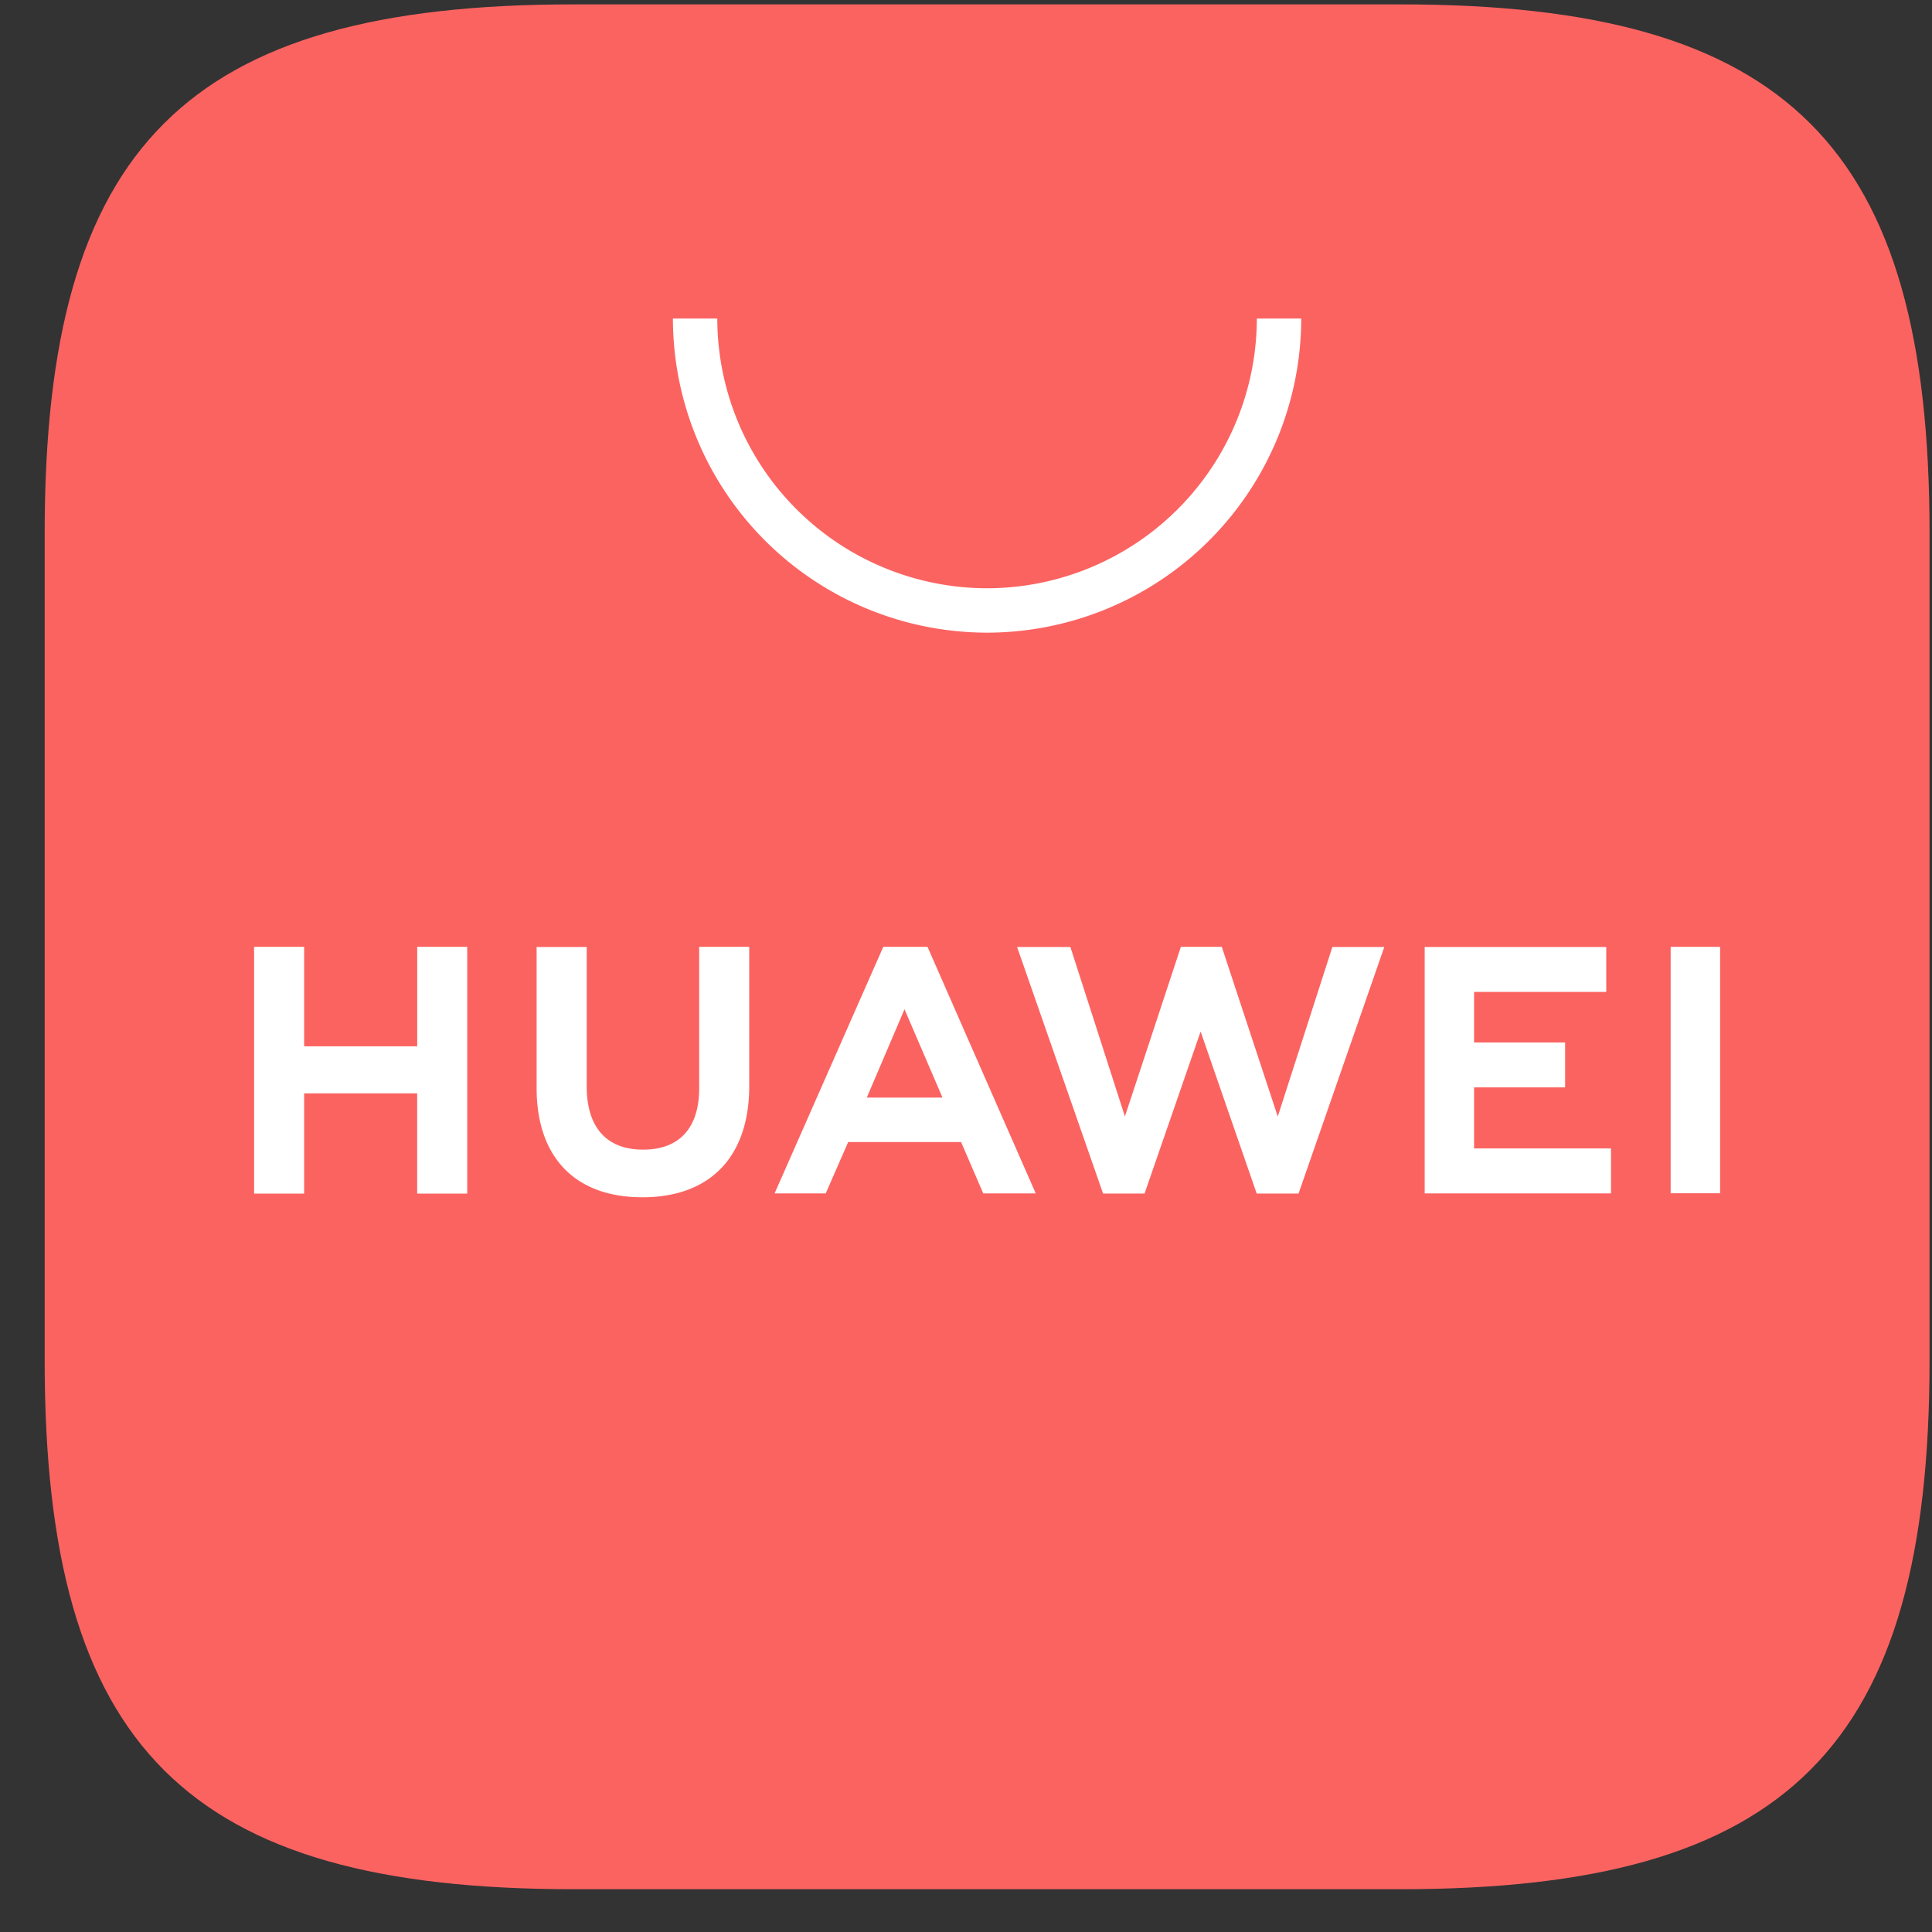 <svg width="41" height="41" fill="none" xmlns="http://www.w3.org/2000/svg"><rect width="100%" height="100%" fill="#333333" stroke="none"/><path fill-rule="evenodd" clip-rule="evenodd" d="M12.17.093C3.954.093.948 3.098.948 11.313v17.559c0 8.216 3.006 11.22 11.224 11.22h17.548c8.217 0 11.228-3.004 11.228-11.22V11.314c0-8.216-3.005-11.221-11.223-11.221H12.17z" fill="url(#paint0_linear_569_13197)"/><path fill-rule="evenodd" clip-rule="evenodd" d="M18.395 23.292h1.606l-.806-1.874-.8 1.874zm-.395.944l-.477 1.09h-1.085l2.307-5.233h.938l2.297 5.233h-1.114l-.47-1.09H18zm17.454 1.087h1.049v-5.23h-1.049v5.23zm-4.172-2.247h1.932v-.954h-1.932V21.05h2.805v-.953h-3.853v5.229h3.954v-.954h-2.906v-1.296zm-4.166.618l-1.188-3.601h-.868l-1.188 3.6-1.157-3.597h-1.131l1.825 5.233h.88l1.19-3.438 1.19 3.438h.888l1.82-5.233h-1.102l-1.159 3.598zm-12.278-.604c0 .852-.423 1.307-1.19 1.307-.772 0-1.197-.468-1.197-1.343v-2.958h-1.063v2.994c0 1.473.819 2.318 2.245 2.318 1.44 0 2.267-.861 2.267-2.361v-2.954h-1.062v2.997zm-5.985-2.997h1.062v5.237H8.853v-2.127H6.454v2.127H5.392v-5.237h1.062v2.112h2.4v-2.112zM20.948 13.426A6.674 6.674 0 0114.28 6.76h.942a5.732 5.732 0 005.725 5.724 5.732 5.732 0 005.725-5.724h.942a6.674 6.674 0 01-6.667 6.666z" fill="#fff"/><defs><linearGradient id="paint0_linear_569_13197" x1="2000.95" y1=".093" x2="2000.95" y2="4000.09" gradientUnits="userSpaceOnUse"><stop stop-color="#FB6361"/><stop offset="1" stop-color="#ED3E45"/></linearGradient></defs></svg>